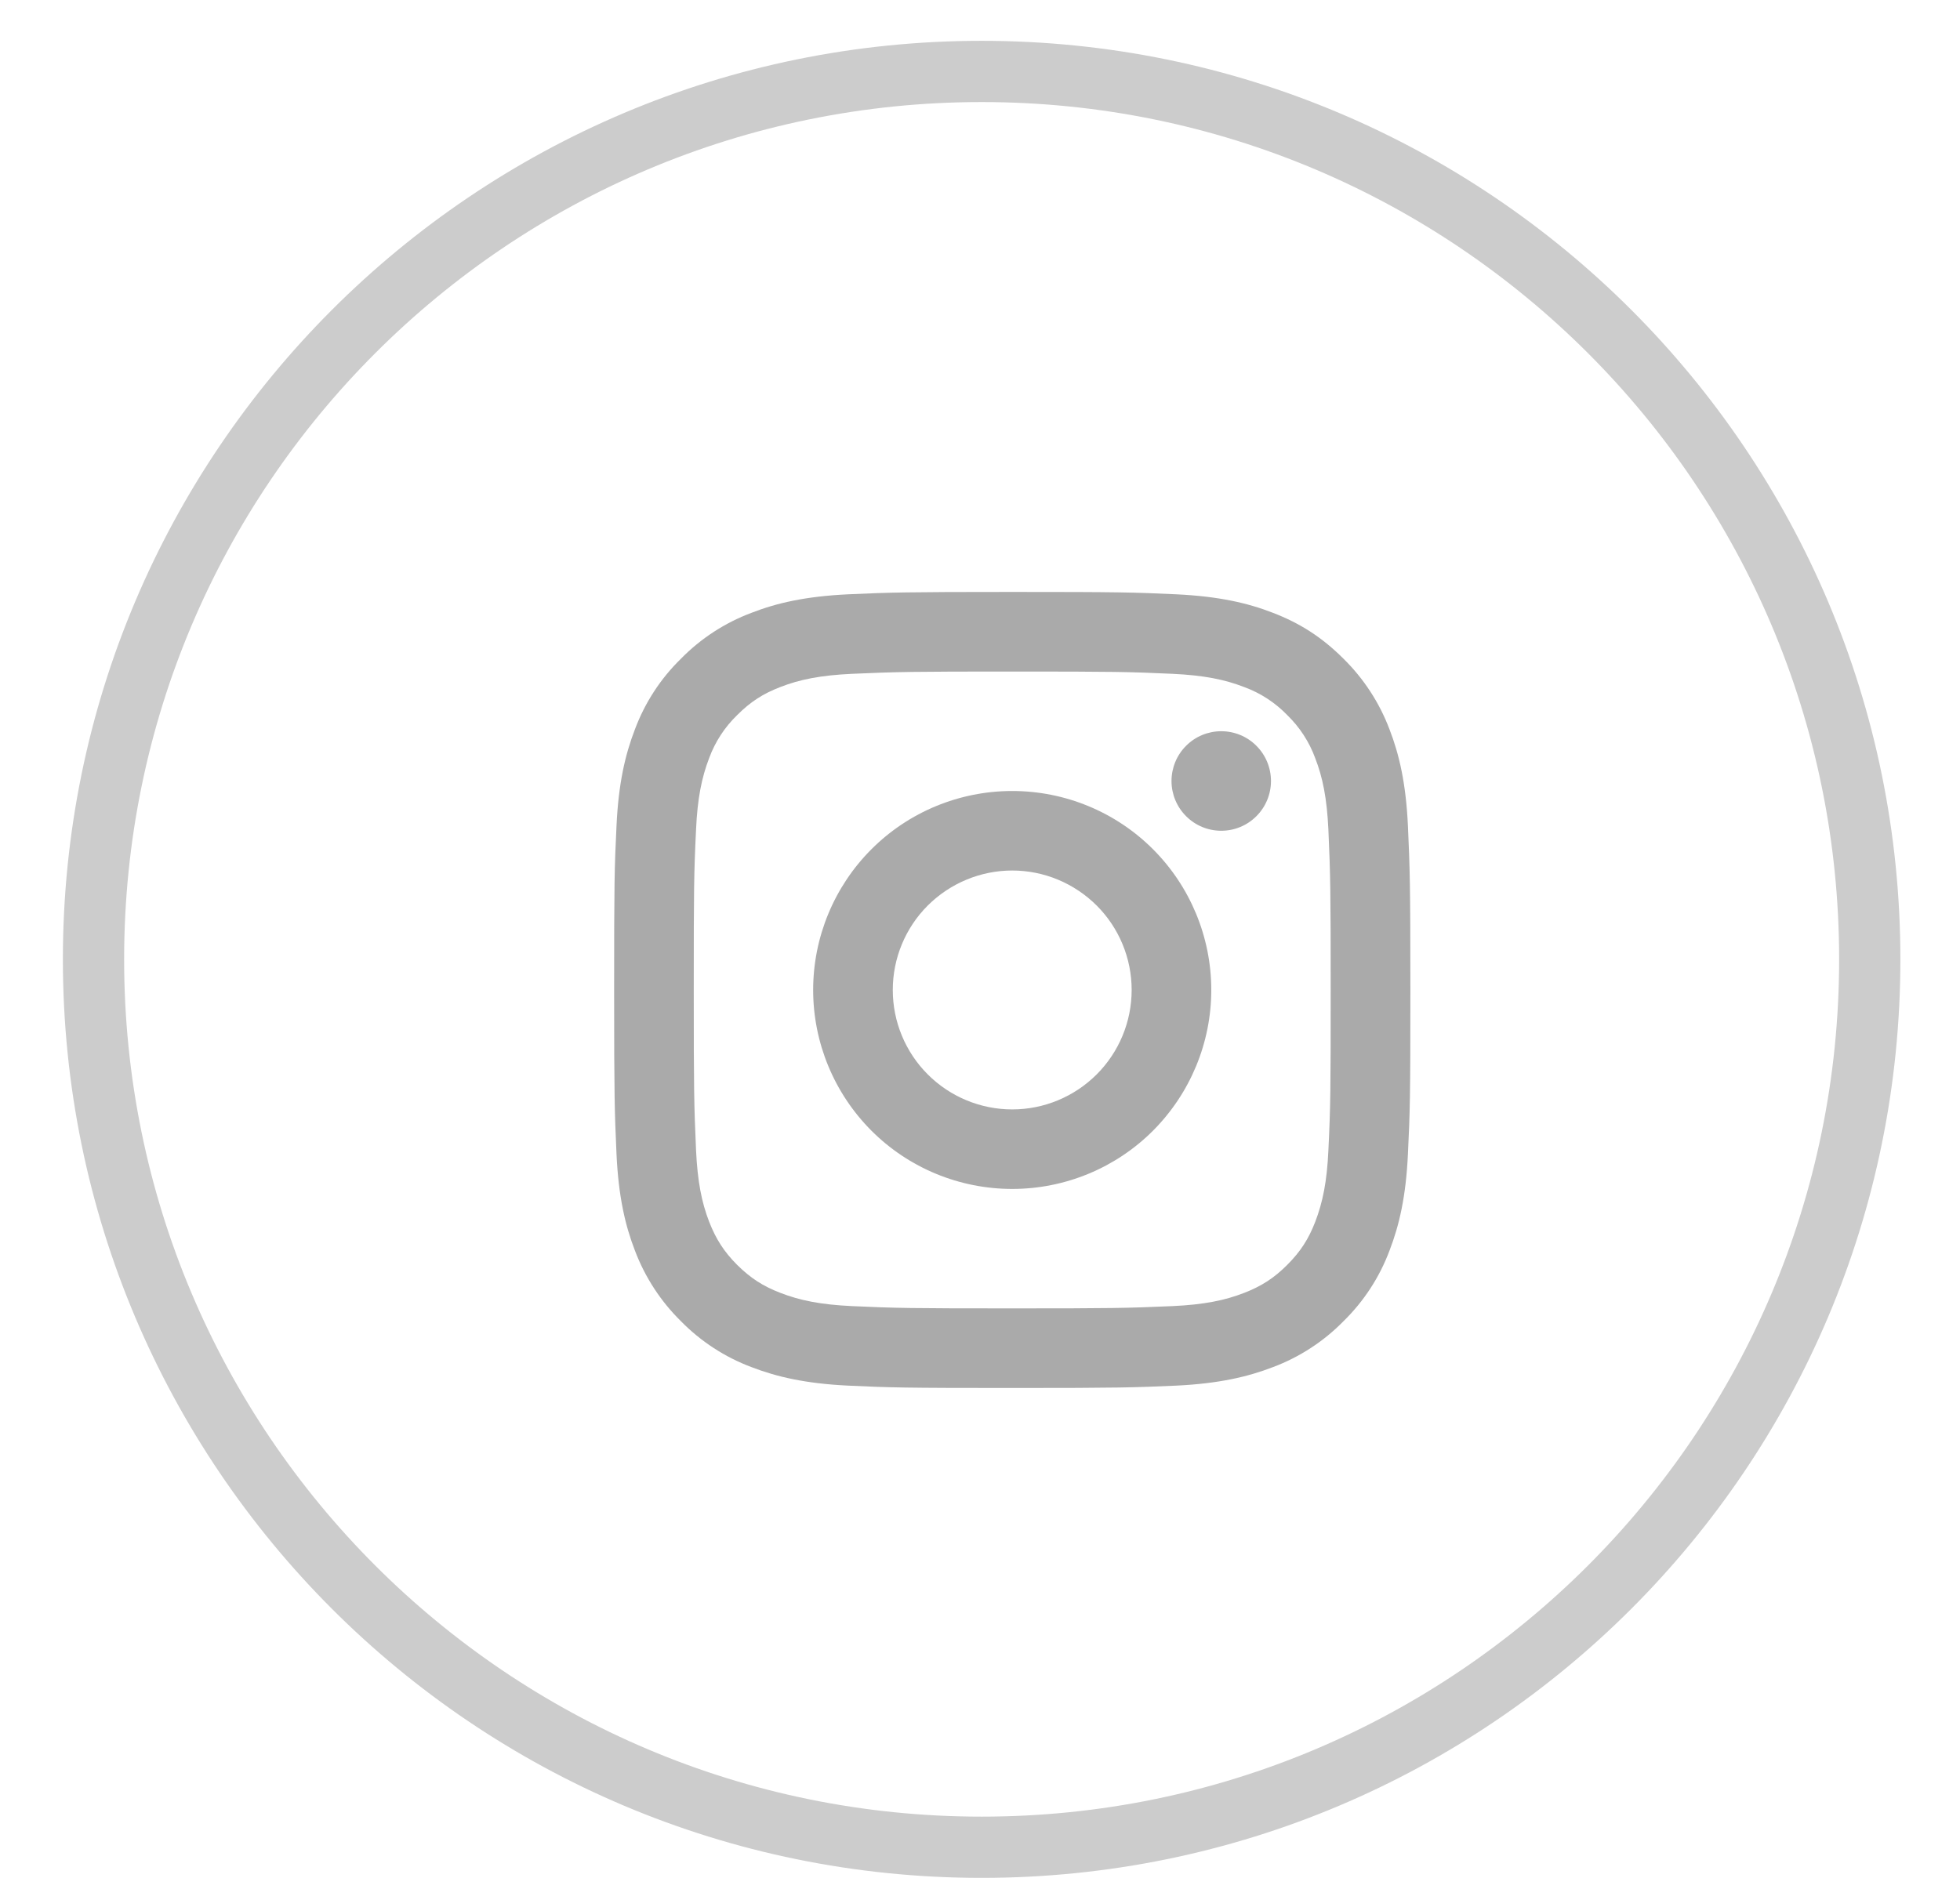<svg width="24" height="23" viewBox="0 0 24 23" fill="none" xmlns="http://www.w3.org/2000/svg">
<g clip-path="url(#clip0_909_7136)">
<g clip-path="url(#clip1_909_7136)">
<path d="M12.02 22.625C18.026 22.625 22.895 17.756 22.895 11.75C22.895 5.744 18.026 0.875 12.02 0.875C6.013 0.875 1.145 5.744 1.145 11.75C1.145 17.756 6.013 22.625 12.02 22.625Z" stroke="#CCCCCC" stroke-width="0.75"/>
<path d="M12.395 10.662C12.007 10.662 11.635 10.817 11.36 11.091C11.086 11.365 10.932 11.737 10.932 12.125C10.932 12.513 11.086 12.885 11.36 13.159C11.635 13.434 12.007 13.588 12.395 13.588C12.782 13.588 13.154 13.434 13.429 13.159C13.703 12.885 13.857 12.513 13.857 12.125C13.857 11.737 13.703 11.365 13.429 11.091C13.154 10.817 12.782 10.662 12.395 10.662ZM12.395 9.688C13.041 9.688 13.661 9.944 14.118 10.401C14.575 10.858 14.832 11.479 14.832 12.125C14.832 12.771 14.575 13.391 14.118 13.849C13.661 14.306 13.041 14.562 12.395 14.562C11.748 14.562 11.128 14.306 10.671 13.849C10.214 13.391 9.957 12.771 9.957 12.125C9.957 11.479 10.214 10.858 10.671 10.401C11.128 9.944 11.748 9.688 12.395 9.688ZM15.563 9.566C15.563 9.727 15.499 9.882 15.385 9.996C15.271 10.111 15.116 10.175 14.954 10.175C14.792 10.175 14.637 10.111 14.523 9.996C14.409 9.882 14.345 9.727 14.345 9.566C14.345 9.404 14.409 9.249 14.523 9.135C14.637 9.02 14.792 8.956 14.954 8.956C15.116 8.956 15.271 9.02 15.385 9.135C15.499 9.249 15.563 9.404 15.563 9.566ZM12.395 8.225C11.188 8.225 10.992 8.228 10.43 8.253C10.048 8.271 9.792 8.322 9.554 8.415C9.342 8.497 9.19 8.595 9.027 8.758C8.875 8.905 8.757 9.085 8.684 9.284C8.592 9.523 8.54 9.779 8.523 10.161C8.497 10.699 8.495 10.887 8.495 12.125C8.495 13.331 8.498 13.528 8.523 14.089C8.541 14.471 8.592 14.728 8.684 14.965C8.767 15.177 8.865 15.33 9.026 15.492C9.191 15.655 9.343 15.753 9.553 15.834C9.794 15.928 10.05 15.979 10.43 15.997C10.969 16.022 11.157 16.025 12.395 16.025C13.601 16.025 13.798 16.022 14.359 15.997C14.74 15.979 14.997 15.928 15.235 15.835C15.446 15.753 15.599 15.655 15.761 15.493C15.925 15.329 16.023 15.176 16.104 14.967C16.197 14.726 16.249 14.469 16.266 14.089C16.292 13.551 16.294 13.363 16.294 12.125C16.294 10.919 16.291 10.722 16.266 10.161C16.248 9.78 16.197 9.522 16.104 9.284C16.031 9.085 15.914 8.906 15.762 8.758C15.614 8.605 15.434 8.488 15.235 8.415C14.996 8.322 14.74 8.271 14.359 8.253C13.82 8.228 13.632 8.225 12.395 8.225ZM12.395 7.25C13.719 7.25 13.884 7.255 14.404 7.279C14.923 7.304 15.277 7.385 15.588 7.506C15.909 7.63 16.18 7.797 16.451 8.068C16.699 8.312 16.891 8.607 17.014 8.932C17.134 9.242 17.216 9.596 17.24 10.116C17.263 10.635 17.27 10.8 17.27 12.125C17.27 13.45 17.265 13.615 17.24 14.134C17.216 14.654 17.134 15.007 17.014 15.318C16.892 15.644 16.7 15.938 16.451 16.182C16.208 16.43 15.913 16.622 15.588 16.744C15.277 16.864 14.923 16.946 14.404 16.971C13.884 16.994 13.719 17 12.395 17C11.07 17 10.905 16.995 10.385 16.971C9.866 16.946 9.512 16.864 9.201 16.744C8.876 16.622 8.581 16.43 8.338 16.182C8.09 15.938 7.898 15.643 7.775 15.318C7.655 15.008 7.573 14.654 7.549 14.134C7.526 13.615 7.52 13.45 7.52 12.125C7.52 10.8 7.524 10.635 7.549 10.116C7.573 9.596 7.655 9.243 7.775 8.932C7.897 8.606 8.089 8.311 8.338 8.068C8.581 7.82 8.876 7.628 9.201 7.506C9.512 7.385 9.865 7.304 10.385 7.279C10.905 7.256 11.07 7.25 12.395 7.25Z" fill="#AAAAAA"/>
</g>
</g>
<defs>
<clipPath id="clip0_909_7136">
<rect width="22.5" height="22.5" fill="white" transform="translate(0.77 0.5)"/>
</clipPath>
<clipPath id="clip1_909_7136">
<rect width="22.5" height="22.5" fill="white" transform="translate(0.77 0.5)"/>
</clipPath>
</defs>
</svg>
